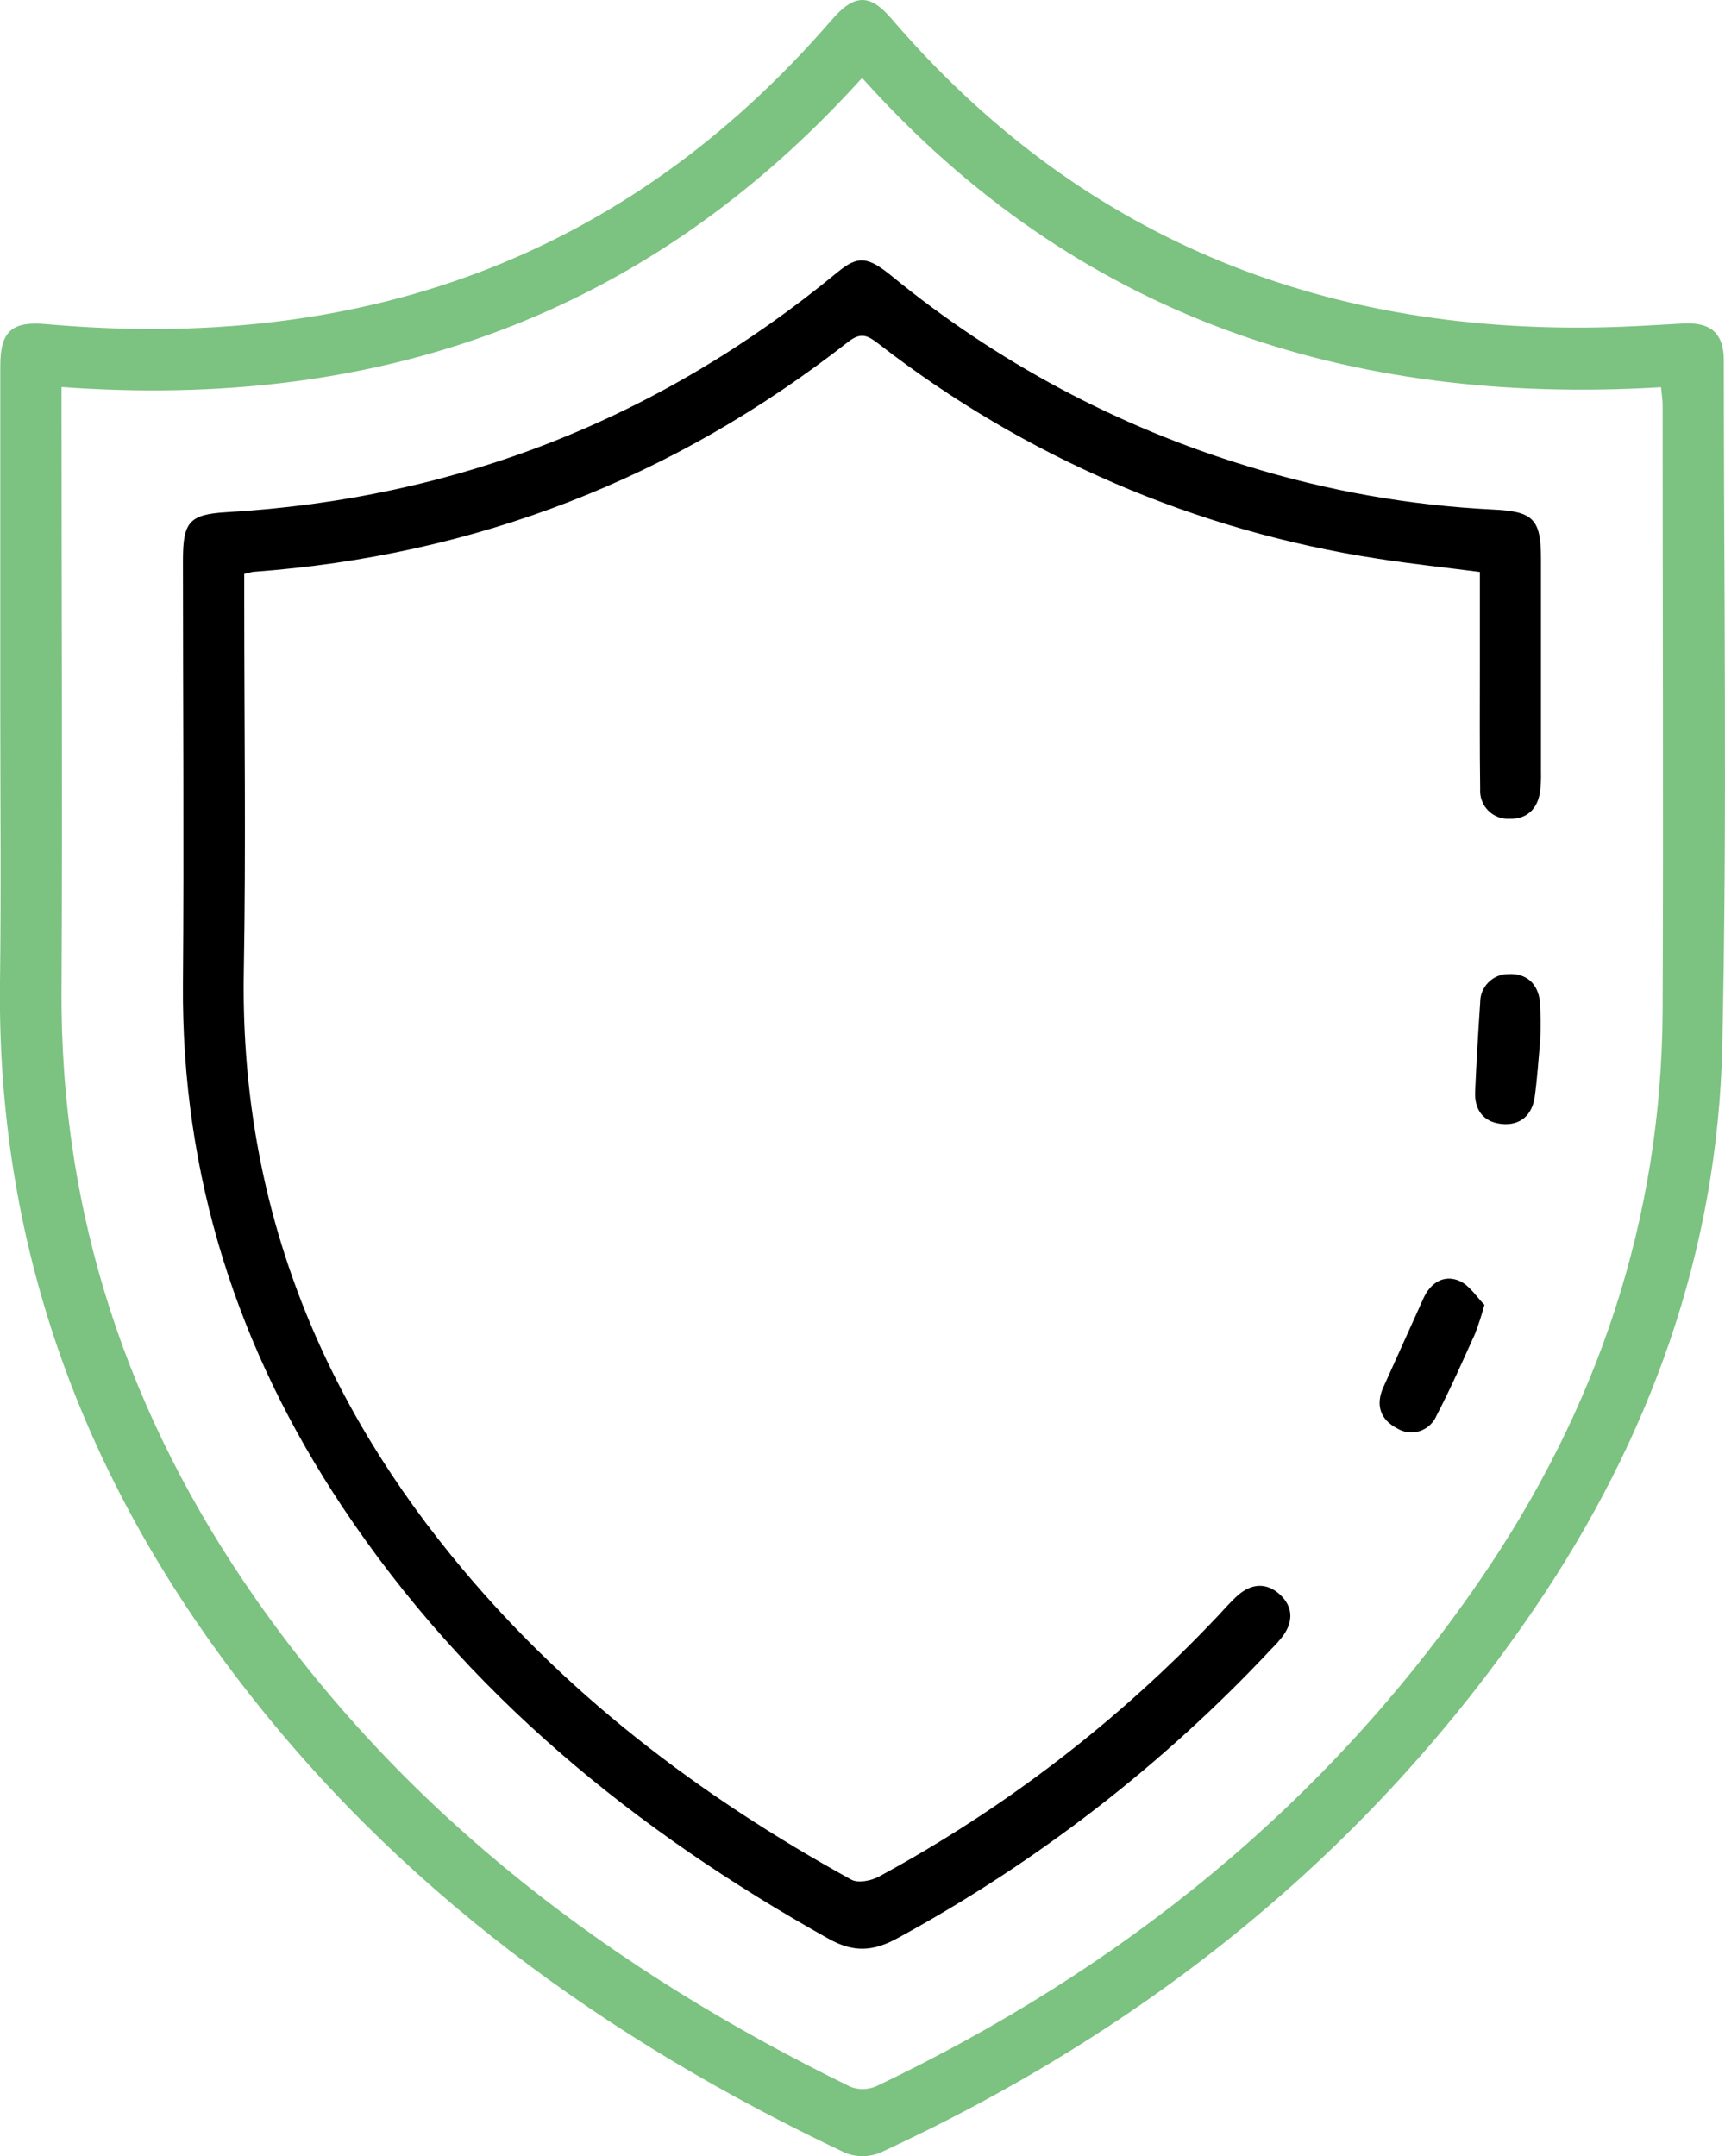 <?xml version="1.0" encoding="UTF-8"?>
<svg xmlns="http://www.w3.org/2000/svg" width="52" height="65" viewBox="0 0 52 65" fill="none">
  <g clip-path="url(#clip0_53_1780)">
    <path d="M0.009 21.433C0.009 17.964 0.009 14.495 0.009 11.025C0.009 9.98 0.365 9.679 1.396 9.772C10.768 10.612 18.779 7.877 25.066 0.607C25.749 -0.186 26.215 -0.202 26.87 0.56C32.52 7.144 39.742 10.048 48.282 9.869C49.102 9.853 49.922 9.799 50.74 9.753C51.559 9.706 51.964 10.043 51.964 10.859C51.964 17.753 52.069 24.643 51.918 31.541C51.781 37.734 49.727 43.389 46.268 48.477C41.266 55.838 34.563 61.187 26.555 64.891C26.215 65.036 25.832 65.042 25.488 64.909C18.274 61.497 11.938 56.926 7.064 50.482C2.41 44.333 -0.094 37.426 -2.6183e-05 29.627C0.036 26.895 0.009 24.167 0.009 21.433ZM1.855 11.668V12.563C1.855 18.315 1.887 24.067 1.855 29.818C1.807 36.61 3.862 42.707 7.717 48.216C12.322 54.798 18.52 59.436 25.637 62.914C25.894 63.012 26.178 63.003 26.429 62.891C33.774 59.386 39.948 54.424 44.589 47.675C48.138 42.521 50.093 36.786 50.12 30.459C50.145 24.373 50.12 18.286 50.12 12.2C50.12 12.049 50.093 11.899 50.072 11.674C40.644 12.241 32.448 9.567 25.988 2.349C19.47 9.565 11.37 12.363 1.855 11.668Z" fill="#7CC281"></path>
    <path d="M7.363 17.302V18.064C7.363 21.804 7.416 25.542 7.35 29.28C7.233 35.957 9.442 41.773 13.601 46.891C16.942 51.008 21.073 54.141 25.664 56.669C25.867 56.78 26.256 56.705 26.486 56.581C30.287 54.524 33.739 51.871 36.711 48.721C36.91 48.509 37.1 48.287 37.315 48.097C37.721 47.739 38.175 47.702 38.577 48.067C38.979 48.432 38.995 48.885 38.669 49.329C38.559 49.469 38.44 49.603 38.313 49.728C35.046 53.214 31.247 56.152 27.058 58.432C26.318 58.838 25.726 58.871 24.97 58.446C19.142 55.187 14.074 51.066 10.326 45.437C7.153 40.67 5.468 35.445 5.515 29.657C5.548 25.404 5.515 21.151 5.515 16.897C5.515 15.737 5.701 15.508 6.831 15.442C13.745 15.04 19.88 12.631 25.237 8.215C25.856 7.703 26.146 7.724 26.872 8.315C30.046 10.917 33.696 12.868 37.616 14.058C40.016 14.799 42.498 15.237 45.005 15.361C46.219 15.417 46.453 15.646 46.453 16.842C46.453 18.99 46.453 21.138 46.453 23.286C46.459 23.488 46.449 23.689 46.423 23.89C46.34 24.403 46.012 24.702 45.509 24.684C45.39 24.692 45.271 24.674 45.16 24.632C45.048 24.589 44.947 24.524 44.863 24.439C44.779 24.354 44.714 24.253 44.672 24.141C44.63 24.029 44.612 23.909 44.62 23.789C44.603 22.558 44.611 21.326 44.611 20.094C44.611 19.158 44.611 18.22 44.611 17.244C43.557 17.108 42.547 17.001 41.544 16.845C36.056 16.008 30.871 13.776 26.479 10.361C26.167 10.121 25.961 10.003 25.577 10.3C20.299 14.437 14.323 16.75 7.649 17.239C7.589 17.244 7.525 17.266 7.363 17.302Z" fill="black"></path>
    <path d="M44.748 39.338C44.67 39.63 44.577 39.917 44.47 40.2C44.093 41.032 43.727 41.868 43.305 42.677C43.259 42.787 43.19 42.885 43.103 42.966C43.016 43.046 42.912 43.107 42.8 43.144C42.687 43.18 42.568 43.192 42.45 43.178C42.333 43.165 42.219 43.126 42.118 43.064C41.613 42.802 41.458 42.362 41.702 41.821C42.103 40.927 42.507 40.032 42.913 39.136C43.129 38.665 43.534 38.42 43.993 38.617C44.306 38.755 44.523 39.116 44.748 39.338Z" fill="black"></path>
    <path d="M46.429 31.385C46.375 31.956 46.341 32.513 46.265 33.066C46.188 33.619 45.829 33.948 45.253 33.884C44.707 33.823 44.443 33.452 44.468 32.905C44.507 32.01 44.561 31.114 44.62 30.228C44.618 30.115 44.639 30.003 44.682 29.898C44.724 29.794 44.787 29.698 44.866 29.618C44.946 29.538 45.04 29.474 45.144 29.431C45.248 29.388 45.359 29.366 45.471 29.367C46.005 29.337 46.361 29.65 46.42 30.194C46.445 30.591 46.448 30.988 46.429 31.385Z" fill="black"></path>
  </g>
  <defs>
    <clipPath id="clip0_53_1780">
      <rect width="52" height="65" fill="white"></rect>
    </clipPath>
  </defs>
</svg>
